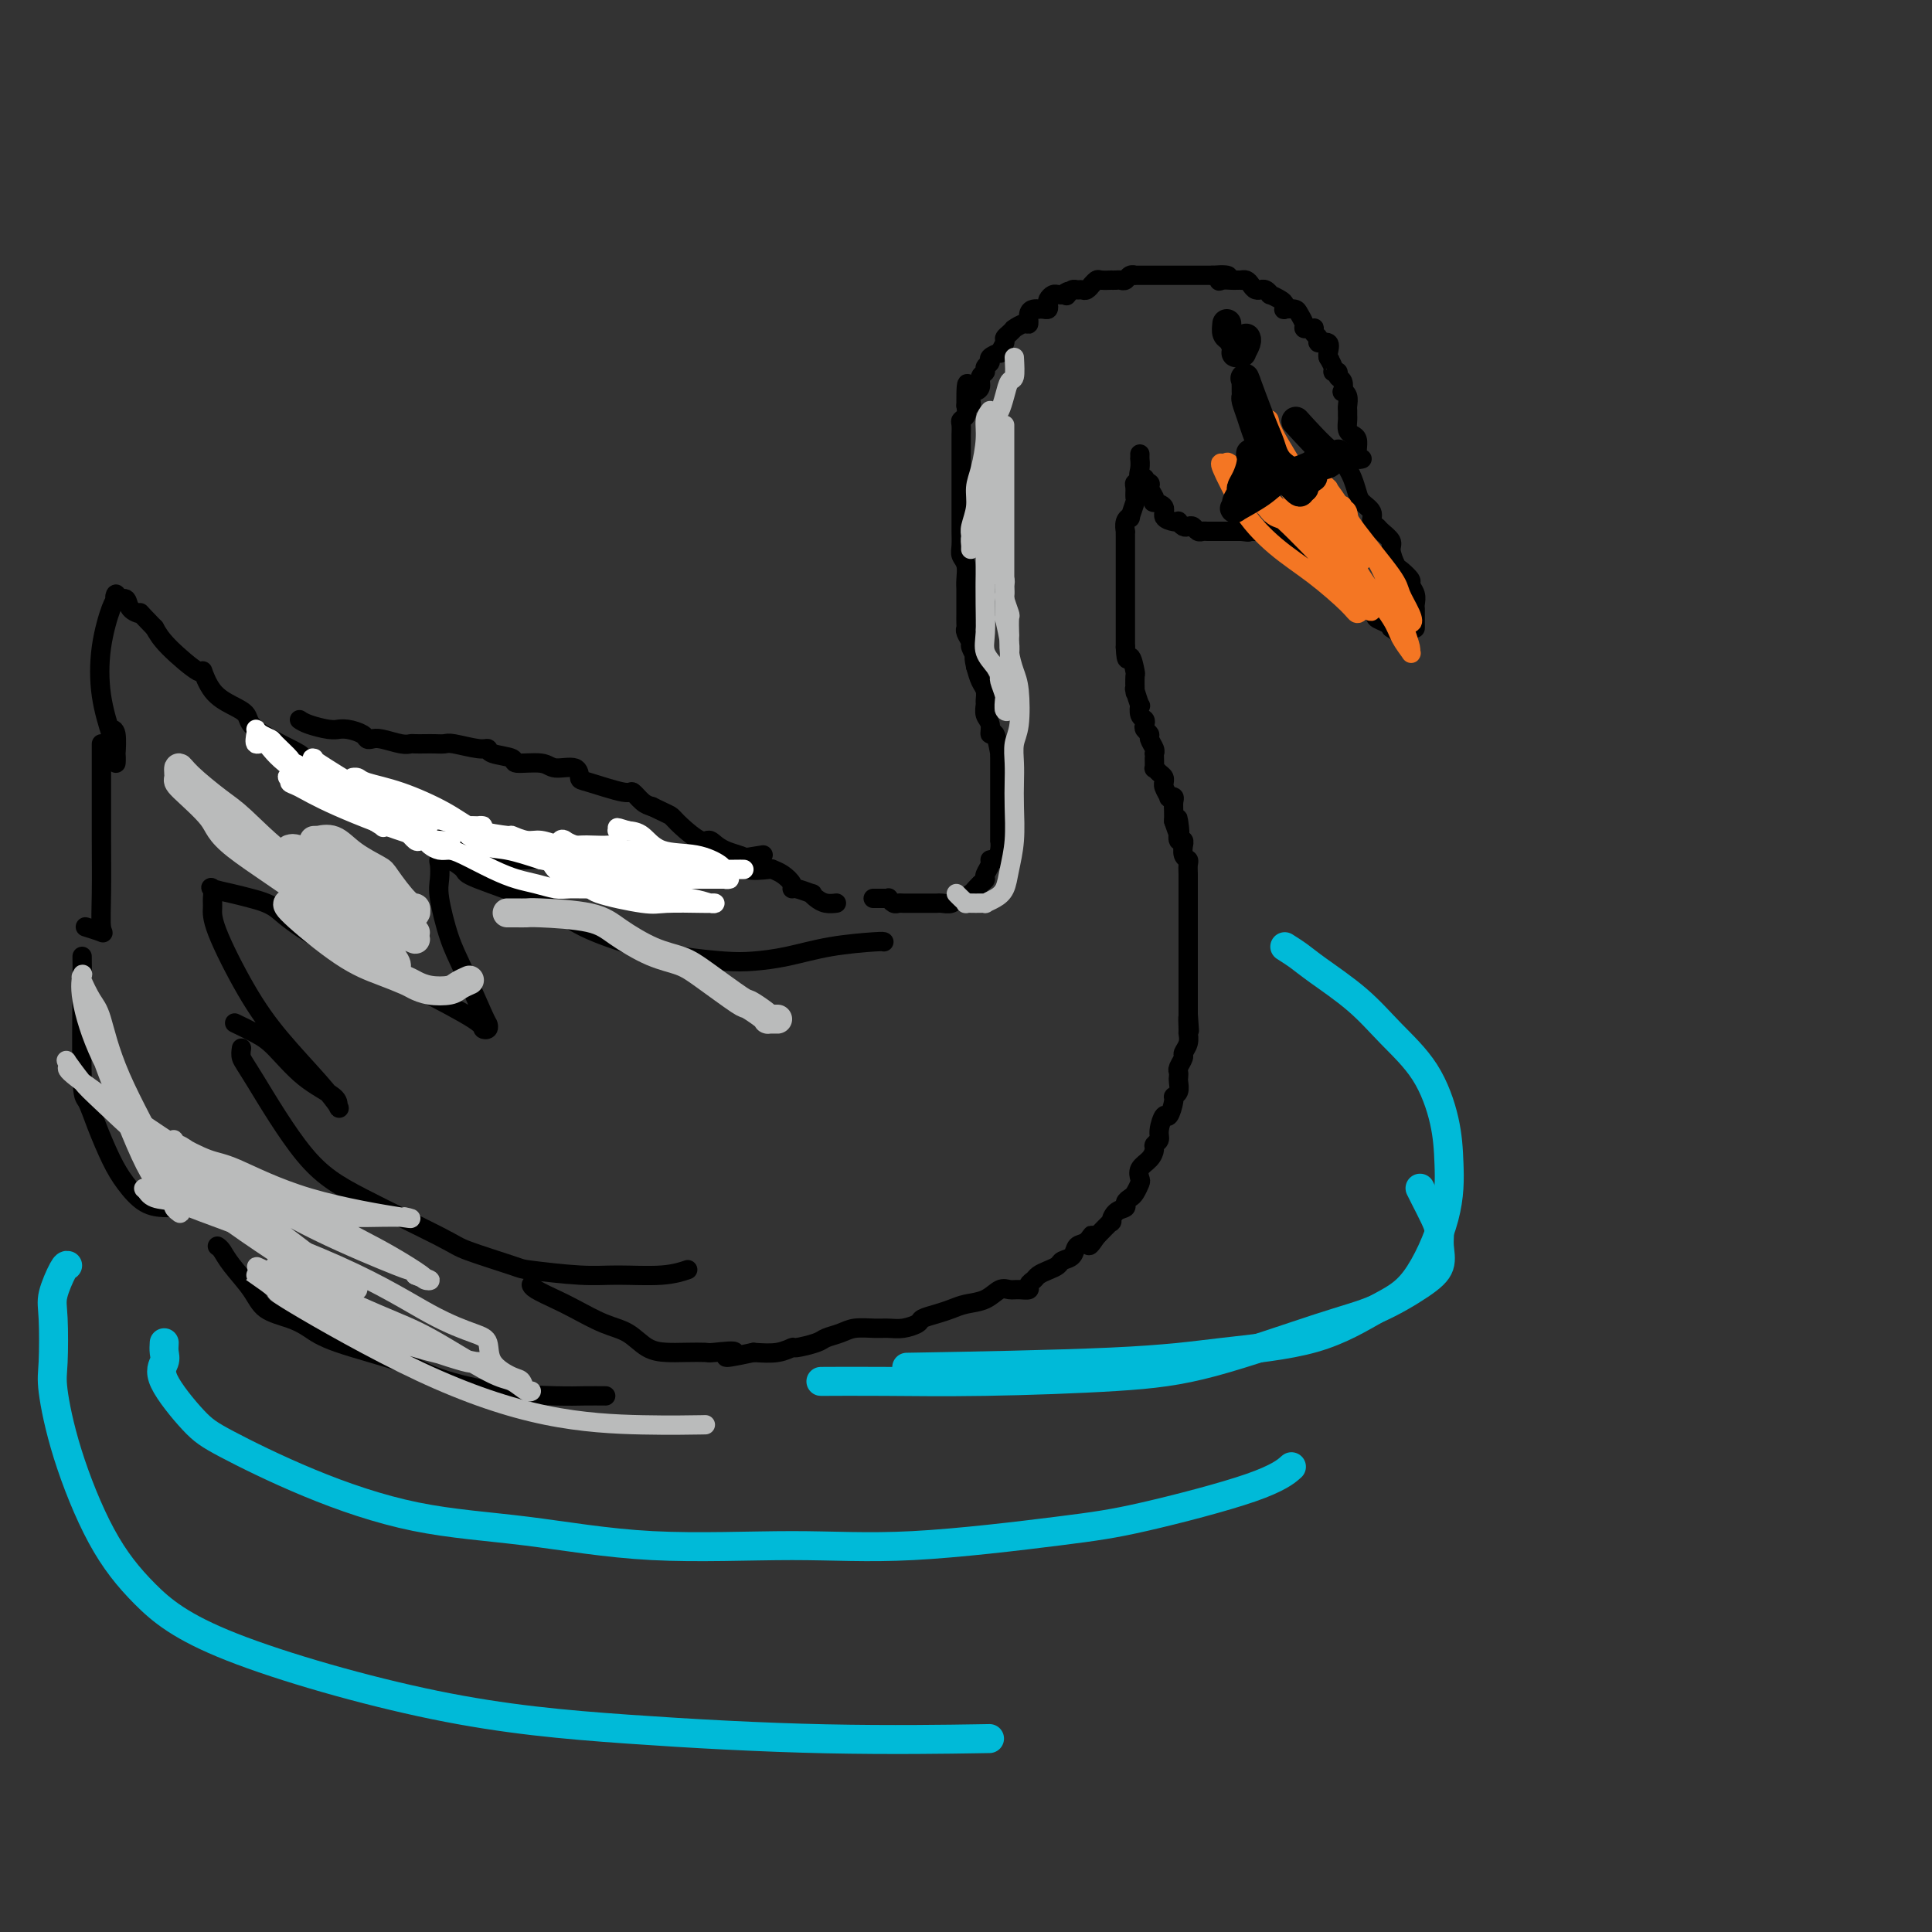 <svg viewBox='0 0 400 400' version='1.1' xmlns='http://www.w3.org/2000/svg' xmlns:xlink='http://www.w3.org/1999/xlink'><rect x="0" y="0" width="400" height="400" fill="#333333" stroke="none"/><g fill='none' stroke='#000000' stroke-width='4' stroke-linecap='round' stroke-linejoin='round'><path d='M181,186c-0.194,0.002 -0.389,0.004 0,0c0.389,-0.004 1.361,-0.015 2,0c0.639,0.015 0.944,0.057 1,0c0.056,-0.057 -0.136,-0.211 0,0c0.136,0.211 0.601,0.789 1,1c0.399,0.211 0.733,0.057 1,0c0.267,-0.057 0.467,-0.015 1,0c0.533,0.015 1.399,0.004 2,0c0.601,-0.004 0.939,-0.001 1,0c0.061,0.001 -0.153,-0.000 0,0c0.153,0.000 0.675,0.001 1,0c0.325,-0.001 0.455,-0.004 1,0c0.545,0.004 1.507,0.016 2,0c0.493,-0.016 0.517,-0.060 1,0c0.483,0.060 1.425,0.223 2,0c0.575,-0.223 0.784,-0.833 1,-1c0.216,-0.167 0.439,0.110 1,0c0.561,-0.110 1.459,-0.607 2,-1c0.541,-0.393 0.726,-0.684 1,-1c0.274,-0.316 0.637,-0.658 1,-1'/><path d='M203,183c1.150,-0.854 1.025,-0.989 1,-1c-0.025,-0.011 0.049,0.104 0,0c-0.049,-0.104 -0.219,-0.425 0,-1c0.219,-0.575 0.829,-1.402 1,-2c0.171,-0.598 -0.098,-0.967 0,-1c0.098,-0.033 0.562,0.272 1,0c0.438,-0.272 0.849,-1.119 1,-2c0.151,-0.881 0.040,-1.795 0,-2c-0.040,-0.205 -0.011,0.298 0,0c0.011,-0.298 0.003,-1.397 0,-2c-0.003,-0.603 -0.001,-0.711 0,-1c0.001,-0.289 0.000,-0.759 0,-1c-0.000,-0.241 -0.000,-0.254 0,-1c0.000,-0.746 0.000,-2.227 0,-3c-0.000,-0.773 -0.000,-0.840 0,-1c0.000,-0.160 0.000,-0.413 0,-1c-0.000,-0.587 -0.000,-1.507 0,-2c0.000,-0.493 0.001,-0.559 0,-1c-0.001,-0.441 -0.003,-1.258 0,-2c0.003,-0.742 0.011,-1.409 0,-2c-0.011,-0.591 -0.040,-1.107 0,-1c0.040,0.107 0.151,0.836 0,0c-0.151,-0.836 -0.562,-3.236 -1,-4c-0.438,-0.764 -0.902,0.109 -1,0c-0.098,-0.109 0.171,-1.198 0,-2c-0.171,-0.802 -0.781,-1.316 -1,-2c-0.219,-0.684 -0.048,-1.537 0,-2c0.048,-0.463 -0.028,-0.537 0,-1c0.028,-0.463 0.162,-1.317 0,-2c-0.162,-0.683 -0.618,-1.195 -1,-2c-0.382,-0.805 -0.691,-1.902 -1,-3'/><path d='M202,138c-0.708,-3.125 0.020,-1.937 0,-2c-0.020,-0.063 -0.790,-1.378 -1,-2c-0.210,-0.622 0.140,-0.552 0,-1c-0.140,-0.448 -0.770,-1.415 -1,-2c-0.230,-0.585 -0.062,-0.790 0,-1c0.062,-0.210 0.017,-0.427 0,-1c-0.017,-0.573 -0.005,-1.503 0,-2c0.005,-0.497 0.002,-0.559 0,-1c-0.002,-0.441 -0.004,-1.259 0,-2c0.004,-0.741 0.015,-1.405 0,-2c-0.015,-0.595 -0.057,-1.121 0,-2c0.057,-0.879 0.211,-2.109 0,-3c-0.211,-0.891 -0.789,-1.442 -1,-2c-0.211,-0.558 -0.057,-1.123 0,-2c0.057,-0.877 0.015,-2.065 0,-3c-0.015,-0.935 -0.004,-1.615 0,-2c0.004,-0.385 0.001,-0.474 0,-1c-0.001,-0.526 -0.000,-1.488 0,-2c0.000,-0.512 0.000,-0.575 0,-1c-0.000,-0.425 -0.000,-1.213 0,-2c0.000,-0.787 0.000,-1.575 0,-2c-0.000,-0.425 0.000,-0.489 0,-1c-0.000,-0.511 -0.000,-1.470 0,-2c0.000,-0.530 0.000,-0.632 0,-1c-0.000,-0.368 -0.001,-1.002 0,-2c0.001,-0.998 0.004,-2.361 0,-3c-0.004,-0.639 -0.015,-0.555 0,-1c0.015,-0.445 0.056,-1.418 0,-2c-0.056,-0.582 -0.207,-0.772 0,-1c0.207,-0.228 0.774,-0.494 1,-1c0.226,-0.506 0.113,-1.253 0,-2'/><path d='M200,84c-0.071,-8.534 0.750,-2.868 1,-1c0.250,1.868 -0.073,-0.063 0,-1c0.073,-0.937 0.540,-0.881 1,-1c0.460,-0.119 0.912,-0.413 1,-1c0.088,-0.587 -0.189,-1.466 0,-2c0.189,-0.534 0.843,-0.722 1,-1c0.157,-0.278 -0.183,-0.647 0,-1c0.183,-0.353 0.890,-0.690 1,-1c0.110,-0.310 -0.378,-0.594 0,-1c0.378,-0.406 1.621,-0.935 2,-1c0.379,-0.065 -0.105,0.333 0,0c0.105,-0.333 0.799,-1.396 1,-2c0.201,-0.604 -0.092,-0.749 0,-1c0.092,-0.251 0.567,-0.607 1,-1c0.433,-0.393 0.824,-0.821 1,-1c0.176,-0.179 0.137,-0.107 0,0c-0.137,0.107 -0.374,0.249 0,0c0.374,-0.249 1.358,-0.890 2,-1c0.642,-0.110 0.942,0.310 1,0c0.058,-0.310 -0.125,-1.351 0,-2c0.125,-0.649 0.559,-0.905 1,-1c0.441,-0.095 0.889,-0.028 1,0c0.111,0.028 -0.115,0.019 0,0c0.115,-0.019 0.570,-0.047 1,0c0.430,0.047 0.836,0.170 1,0c0.164,-0.170 0.085,-0.634 0,-1c-0.085,-0.366 -0.178,-0.634 0,-1c0.178,-0.366 0.625,-0.829 1,-1c0.375,-0.171 0.679,-0.049 1,0c0.321,0.049 0.661,0.024 1,0'/><path d='M220,61c2.096,-1.409 1.335,-0.430 1,0c-0.335,0.430 -0.245,0.313 0,0c0.245,-0.313 0.644,-0.820 1,-1c0.356,-0.180 0.669,-0.033 1,0c0.331,0.033 0.680,-0.047 1,0c0.320,0.047 0.609,0.223 1,0c0.391,-0.223 0.883,-0.844 1,-1c0.117,-0.156 -0.141,0.154 0,0c0.141,-0.154 0.682,-0.773 1,-1c0.318,-0.227 0.414,-0.061 1,0c0.586,0.061 1.663,0.017 2,0c0.337,-0.017 -0.065,-0.008 0,0c0.065,0.008 0.596,0.016 1,0c0.404,-0.016 0.681,-0.057 1,0c0.319,0.057 0.681,0.211 1,0c0.319,-0.211 0.596,-0.789 1,-1c0.404,-0.211 0.935,-0.057 1,0c0.065,0.057 -0.337,0.015 0,0c0.337,-0.015 1.412,-0.004 2,0c0.588,0.004 0.690,0.001 1,0c0.310,-0.001 0.828,-0.000 1,0c0.172,0.000 -0.004,0.000 0,0c0.004,-0.000 0.186,-0.000 1,0c0.814,0.000 2.260,0.000 3,0c0.740,-0.000 0.776,-0.000 1,0c0.224,0.000 0.637,0.000 1,0c0.363,-0.000 0.677,-0.000 1,0c0.323,0.000 0.653,0.000 1,0c0.347,-0.000 0.709,-0.000 1,0c0.291,0.000 0.512,0.000 1,0c0.488,-0.000 1.244,-0.000 2,0'/><path d='M251,57c5.278,-0.392 2.973,0.627 2,1c-0.973,0.373 -0.615,0.100 0,0c0.615,-0.100 1.488,-0.028 2,0c0.512,0.028 0.662,0.010 1,0c0.338,-0.010 0.864,-0.013 1,0c0.136,0.013 -0.117,0.042 0,0c0.117,-0.042 0.605,-0.155 1,0c0.395,0.155 0.697,0.576 1,1c0.303,0.424 0.607,0.850 1,1c0.393,0.150 0.874,0.025 1,0c0.126,-0.025 -0.103,0.049 0,0c0.103,-0.049 0.539,-0.221 1,0c0.461,0.221 0.947,0.833 1,1c0.053,0.167 -0.327,-0.113 0,0c0.327,0.113 1.362,0.618 2,1c0.638,0.382 0.877,0.640 1,1c0.123,0.360 0.128,0.821 0,1c-0.128,0.179 -0.389,0.076 0,0c0.389,-0.076 1.427,-0.126 2,0c0.573,0.126 0.679,0.426 1,1c0.321,0.574 0.857,1.421 1,2c0.143,0.579 -0.106,0.890 0,1c0.106,0.110 0.569,0.018 1,0c0.431,-0.018 0.832,0.038 1,0c0.168,-0.038 0.105,-0.170 0,0c-0.105,0.170 -0.252,0.641 0,1c0.252,0.359 0.905,0.607 1,1c0.095,0.393 -0.366,0.930 0,1c0.366,0.070 1.560,-0.327 2,0c0.440,0.327 0.126,1.379 0,2c-0.126,0.621 -0.063,0.810 0,1'/><path d='M275,74c0.863,1.288 0.020,0.009 0,0c-0.020,-0.009 0.783,1.253 1,2c0.217,0.747 -0.152,0.978 0,1c0.152,0.022 0.824,-0.166 1,0c0.176,0.166 -0.145,0.688 0,1c0.145,0.312 0.757,0.416 1,1c0.243,0.584 0.118,1.648 0,2c-0.118,0.352 -0.228,-0.008 0,0c0.228,0.008 0.793,0.382 1,1c0.207,0.618 0.055,1.479 0,2c-0.055,0.521 -0.012,0.703 0,1c0.012,0.297 -0.007,0.708 0,1c0.007,0.292 0.040,0.463 0,1c-0.040,0.537 -0.154,1.440 0,2c0.154,0.560 0.578,0.776 1,1c0.422,0.224 0.844,0.456 1,1c0.156,0.544 0.045,1.400 0,2c-0.045,0.600 -0.026,0.945 0,1c0.026,0.055 0.059,-0.181 0,0c-0.059,0.181 -0.208,0.780 0,1c0.208,0.220 0.774,0.063 1,0c0.226,-0.063 0.113,-0.031 0,0'/><path d='M236,94c0.005,0.469 0.009,0.938 0,1c-0.009,0.062 -0.032,-0.283 0,0c0.032,0.283 0.117,1.192 0,2c-0.117,0.808 -0.437,1.513 0,2c0.437,0.487 1.632,0.757 2,1c0.368,0.243 -0.089,0.459 0,1c0.089,0.541 0.726,1.405 1,2c0.274,0.595 0.185,0.920 0,1c-0.185,0.080 -0.466,-0.083 0,0c0.466,0.083 1.679,0.414 2,1c0.321,0.586 -0.251,1.429 0,2c0.251,0.571 1.324,0.871 2,1c0.676,0.129 0.955,0.086 1,0c0.045,-0.086 -0.143,-0.215 0,0c0.143,0.215 0.616,0.776 1,1c0.384,0.224 0.679,0.113 1,0c0.321,-0.113 0.667,-0.226 1,0c0.333,0.226 0.651,0.793 1,1c0.349,0.207 0.727,0.056 1,0c0.273,-0.056 0.440,-0.015 1,0c0.560,0.015 1.512,0.004 2,0c0.488,-0.004 0.512,-0.001 1,0c0.488,0.001 1.439,0.000 2,0c0.561,-0.000 0.732,-0.000 1,0c0.268,0.000 0.634,0.000 1,0'/><path d='M257,110c2.361,0.309 1.262,0.083 1,0c-0.262,-0.083 0.311,-0.022 1,0c0.689,0.022 1.494,0.006 2,0c0.506,-0.006 0.714,-0.001 1,0c0.286,0.001 0.650,-0.004 1,0c0.350,0.004 0.686,0.015 1,0c0.314,-0.015 0.606,-0.057 1,0c0.394,0.057 0.889,0.211 1,0c0.111,-0.211 -0.162,-0.788 0,-1c0.162,-0.212 0.761,-0.061 1,0c0.239,0.061 0.120,0.030 0,0'/><path d='M265,111c0.030,0.414 0.060,0.828 0,1c-0.060,0.172 -0.211,0.102 0,0c0.211,-0.102 0.782,-0.234 1,0c0.218,0.234 0.082,0.836 0,1c-0.082,0.164 -0.109,-0.110 0,0c0.109,0.110 0.353,0.603 1,1c0.647,0.397 1.697,0.699 2,1c0.303,0.301 -0.141,0.600 0,1c0.141,0.400 0.868,0.899 1,1c0.132,0.101 -0.332,-0.197 0,0c0.332,0.197 1.461,0.889 2,1c0.539,0.111 0.487,-0.359 1,0c0.513,0.359 1.589,1.545 2,2c0.411,0.455 0.156,0.177 0,0c-0.156,-0.177 -0.214,-0.254 0,0c0.214,0.254 0.702,0.838 1,1c0.298,0.162 0.408,-0.097 1,0c0.592,0.097 1.665,0.552 2,1c0.335,0.448 -0.069,0.890 0,1c0.069,0.110 0.610,-0.110 1,0c0.390,0.110 0.629,0.552 1,1c0.371,0.448 0.874,0.904 1,1c0.126,0.096 -0.123,-0.167 0,0c0.123,0.167 0.620,0.766 1,1c0.380,0.234 0.644,0.104 1,0c0.356,-0.104 0.802,-0.183 1,0c0.198,0.183 0.146,0.626 0,1c-0.146,0.374 -0.385,0.678 0,1c0.385,0.322 1.396,0.664 2,1c0.604,0.336 0.802,0.668 1,1'/><path d='M288,130c4.022,2.956 2.578,0.844 2,0c-0.578,-0.844 -0.289,-0.422 0,0'/><path d='M293,130c-0.000,0.059 -0.000,0.119 0,0c0.000,-0.119 0.001,-0.416 0,-1c-0.001,-0.584 -0.005,-1.456 0,-2c0.005,-0.544 0.017,-0.760 0,-1c-0.017,-0.240 -0.064,-0.502 0,-1c0.064,-0.498 0.239,-1.231 0,-2c-0.239,-0.769 -0.891,-1.575 -1,-2c-0.109,-0.425 0.327,-0.470 0,-1c-0.327,-0.530 -1.415,-1.546 -2,-2c-0.585,-0.454 -0.667,-0.345 -1,-1c-0.333,-0.655 -0.917,-2.073 -1,-3c-0.083,-0.927 0.333,-1.365 0,-2c-0.333,-0.635 -1.417,-1.469 -2,-2c-0.583,-0.531 -0.667,-0.760 -1,-1c-0.333,-0.240 -0.915,-0.490 -1,-1c-0.085,-0.510 0.327,-1.279 0,-2c-0.327,-0.721 -1.394,-1.395 -2,-2c-0.606,-0.605 -0.750,-1.142 -1,-2c-0.250,-0.858 -0.606,-2.039 -1,-3c-0.394,-0.961 -0.827,-1.703 -1,-2c-0.173,-0.297 -0.087,-0.148 0,0'/><path d='M237,99c-0.414,-0.112 -0.829,-0.224 -1,0c-0.171,0.224 -0.099,0.785 0,1c0.099,0.215 0.224,0.083 0,0c-0.224,-0.083 -0.796,-0.116 -1,0c-0.204,0.116 -0.040,0.381 0,1c0.040,0.619 -0.046,1.593 0,2c0.046,0.407 0.222,0.246 0,1c-0.222,0.754 -0.844,2.422 -1,3c-0.156,0.578 0.154,0.065 0,0c-0.154,-0.065 -0.773,0.316 -1,1c-0.227,0.684 -0.061,1.670 0,2c0.061,0.330 0.016,0.003 0,0c-0.016,-0.003 -0.004,0.319 0,1c0.004,0.681 0.001,1.722 0,2c-0.001,0.278 -0.000,-0.206 0,0c0.000,0.206 0.000,1.101 0,2c-0.000,0.899 -0.000,1.803 0,2c0.000,0.197 0.000,-0.314 0,0c-0.000,0.314 -0.000,1.453 0,2c0.000,0.547 0.000,0.503 0,1c-0.000,0.497 -0.000,1.535 0,2c0.000,0.465 0.000,0.355 0,1c-0.000,0.645 -0.000,2.043 0,3c0.000,0.957 0.000,1.473 0,2c-0.000,0.527 -0.000,1.065 0,2c0.000,0.935 0.000,2.267 0,3c-0.000,0.733 -0.000,0.866 0,1'/><path d='M233,134c0.166,3.987 0.581,1.955 1,2c0.419,0.045 0.843,2.167 1,3c0.157,0.833 0.046,0.379 0,1c-0.046,0.621 -0.026,2.319 0,3c0.026,0.681 0.059,0.347 0,0c-0.059,-0.347 -0.208,-0.707 0,0c0.208,0.707 0.774,2.480 1,3c0.226,0.520 0.112,-0.211 0,0c-0.112,0.211 -0.222,1.366 0,2c0.222,0.634 0.776,0.746 1,1c0.224,0.254 0.116,0.649 0,1c-0.116,0.351 -0.241,0.658 0,1c0.241,0.342 0.849,0.718 1,1c0.151,0.282 -0.156,0.470 0,1c0.156,0.530 0.774,1.404 1,2c0.226,0.596 0.060,0.915 0,1c-0.060,0.085 -0.013,-0.065 0,0c0.013,0.065 -0.007,0.346 0,1c0.007,0.654 0.040,1.682 0,2c-0.040,0.318 -0.154,-0.073 0,0c0.154,0.073 0.576,0.610 1,1c0.424,0.390 0.850,0.634 1,1c0.150,0.366 0.025,0.855 0,1c-0.025,0.145 0.050,-0.053 0,0c-0.050,0.053 -0.224,0.356 0,1c0.224,0.644 0.844,1.629 1,2c0.156,0.371 -0.154,0.130 0,0c0.154,-0.130 0.773,-0.148 1,0c0.227,0.148 0.061,0.463 0,1c-0.061,0.537 -0.017,1.296 0,2c0.017,0.704 0.009,1.352 0,2'/><path d='M243,170c1.773,5.527 1.206,1.345 1,0c-0.206,-1.345 -0.051,0.146 0,1c0.051,0.854 -0.000,1.070 0,1c0.000,-0.070 0.053,-0.427 0,0c-0.053,0.427 -0.211,1.638 0,2c0.211,0.362 0.792,-0.124 1,0c0.208,0.124 0.042,0.858 0,1c-0.042,0.142 0.041,-0.310 0,0c-0.041,0.310 -0.207,1.381 0,2c0.207,0.619 0.788,0.785 1,1c0.212,0.215 0.057,0.477 0,1c-0.057,0.523 -0.015,1.305 0,2c0.015,0.695 0.004,1.302 0,2c-0.004,0.698 -0.001,1.486 0,2c0.001,0.514 0.000,0.755 0,1c-0.000,0.245 -0.000,0.495 0,1c0.000,0.505 0.000,1.265 0,2c-0.000,0.735 -0.000,1.443 0,2c0.000,0.557 0.000,0.961 0,1c-0.000,0.039 -0.000,-0.289 0,0c0.000,0.289 0.000,1.194 0,2c-0.000,0.806 -0.000,1.514 0,2c0.000,0.486 0.000,0.750 0,1c-0.000,0.250 -0.000,0.485 0,1c0.000,0.515 0.000,1.311 0,2c-0.000,0.689 -0.000,1.270 0,2c0.000,0.730 0.000,1.610 0,2c-0.000,0.390 -0.000,0.290 0,1c0.000,0.710 0.000,2.230 0,3c-0.000,0.770 -0.000,0.792 0,1c0.000,0.208 0.000,0.604 0,1'/><path d='M246,210c0.463,6.303 0.120,2.060 0,1c-0.120,-1.060 -0.017,1.063 0,2c0.017,0.937 -0.052,0.689 0,1c0.052,0.311 0.224,1.183 0,2c-0.224,0.817 -0.845,1.581 -1,2c-0.155,0.419 0.154,0.492 0,1c-0.154,0.508 -0.772,1.449 -1,2c-0.228,0.551 -0.065,0.712 0,1c0.065,0.288 0.032,0.705 0,1c-0.032,0.295 -0.064,0.469 0,1c0.064,0.531 0.225,1.418 0,2c-0.225,0.582 -0.835,0.859 -1,1c-0.165,0.141 0.114,0.146 0,1c-0.114,0.854 -0.623,2.558 -1,3c-0.377,0.442 -0.622,-0.377 -1,0c-0.378,0.377 -0.888,1.949 -1,3c-0.112,1.051 0.173,1.580 0,2c-0.173,0.420 -0.803,0.733 -1,1c-0.197,0.267 0.039,0.490 0,1c-0.039,0.510 -0.353,1.306 -1,2c-0.647,0.694 -1.626,1.285 -2,2c-0.374,0.715 -0.143,1.553 0,2c0.143,0.447 0.198,0.501 0,1c-0.198,0.499 -0.648,1.442 -1,2c-0.352,0.558 -0.606,0.732 -1,1c-0.394,0.268 -0.926,0.630 -1,1c-0.074,0.370 0.312,0.748 0,1c-0.312,0.252 -1.321,0.377 -2,1c-0.679,0.623 -1.029,1.745 -1,2c0.029,0.255 0.437,-0.356 0,0c-0.437,0.356 -1.718,1.678 -3,3'/><path d='M227,256c-2.517,3.815 -1.308,0.854 -1,0c0.308,-0.854 -0.284,0.401 -1,1c-0.716,0.599 -1.557,0.542 -2,1c-0.443,0.458 -0.490,1.432 -1,2c-0.510,0.568 -1.484,0.730 -2,1c-0.516,0.270 -0.573,0.650 -1,1c-0.427,0.350 -1.223,0.672 -2,1c-0.777,0.328 -1.535,0.662 -2,1c-0.465,0.338 -0.639,0.679 -1,1c-0.361,0.321 -0.911,0.620 -1,1c-0.089,0.380 0.284,0.841 0,1c-0.284,0.159 -1.223,0.018 -2,0c-0.777,-0.018 -1.390,0.089 -2,0c-0.610,-0.089 -1.215,-0.375 -2,0c-0.785,0.375 -1.748,1.410 -3,2c-1.252,0.590 -2.792,0.735 -4,1c-1.208,0.265 -2.084,0.649 -3,1c-0.916,0.351 -1.873,0.668 -3,1c-1.127,0.332 -2.425,0.678 -3,1c-0.575,0.322 -0.426,0.622 -1,1c-0.574,0.378 -1.871,0.836 -3,1c-1.129,0.164 -2.088,0.033 -3,0c-0.912,-0.033 -1.775,0.032 -3,0c-1.225,-0.032 -2.812,-0.162 -4,0c-1.188,0.162 -1.977,0.617 -3,1c-1.023,0.383 -2.282,0.695 -3,1c-0.718,0.305 -0.897,0.604 -2,1c-1.103,0.396 -3.131,0.890 -4,1c-0.869,0.110 -0.580,-0.163 -1,0c-0.420,0.163 -1.549,0.761 -3,1c-1.451,0.239 -3.226,0.120 -5,0'/><path d='M156,280c-9.191,2.011 -4.667,0.539 -4,0c0.667,-0.539 -2.523,-0.146 -4,0c-1.477,0.146 -1.241,0.043 -2,0c-0.759,-0.043 -2.515,-0.027 -4,0c-1.485,0.027 -2.701,0.064 -4,0c-1.299,-0.064 -2.681,-0.229 -4,-1c-1.319,-0.771 -2.574,-2.146 -4,-3c-1.426,-0.854 -3.023,-1.185 -5,-2c-1.977,-0.815 -4.334,-2.113 -6,-3c-1.666,-0.887 -2.643,-1.361 -4,-2c-1.357,-0.639 -3.096,-1.441 -4,-2c-0.904,-0.559 -0.973,-0.874 -1,-1c-0.027,-0.126 -0.014,-0.063 0,0'/><path d='M183,195c-0.051,-0.060 -0.102,-0.121 -2,0c-1.898,0.121 -5.642,0.422 -9,1c-3.358,0.578 -6.328,1.432 -9,2c-2.672,0.568 -5.045,0.848 -7,1c-1.955,0.152 -3.490,0.174 -6,0c-2.510,-0.174 -5.994,-0.544 -9,-1c-3.006,-0.456 -5.535,-1.000 -9,-2c-3.465,-1.000 -7.866,-2.458 -11,-4c-3.134,-1.542 -5.001,-3.170 -9,-5c-3.999,-1.830 -10.129,-3.862 -13,-5c-2.871,-1.138 -2.482,-1.382 -3,-2c-0.518,-0.618 -1.944,-1.611 -3,-2c-1.056,-0.389 -1.741,-0.174 -2,0c-0.259,0.174 -0.090,0.305 0,1c0.090,0.695 0.101,1.952 0,3c-0.101,1.048 -0.315,1.888 0,4c0.315,2.112 1.157,5.498 2,8c0.843,2.502 1.686,4.121 3,7c1.314,2.879 3.100,7.018 4,9c0.900,1.982 0.915,1.809 1,2c0.085,0.191 0.239,0.748 0,1c-0.239,0.252 -0.871,0.200 -1,0c-0.129,-0.200 0.244,-0.549 -2,-2c-2.244,-1.451 -7.104,-4.006 -11,-6c-3.896,-1.994 -6.827,-3.427 -10,-5c-3.173,-1.573 -6.586,-3.287 -10,-5'/><path d='M67,195c-7.269,-4.261 -8.441,-5.914 -10,-7c-1.559,-1.086 -3.504,-1.605 -5,-2c-1.496,-0.395 -2.544,-0.665 -4,-1c-1.456,-0.335 -3.319,-0.736 -4,-1c-0.681,-0.264 -0.179,-0.391 0,0c0.179,0.391 0.035,1.300 0,2c-0.035,0.700 0.037,1.190 0,2c-0.037,0.810 -0.184,1.941 1,5c1.184,3.059 3.701,8.047 6,12c2.299,3.953 4.382,6.872 7,10c2.618,3.128 5.770,6.464 8,9c2.230,2.536 3.538,4.271 4,5c0.462,0.729 0.078,0.453 0,0c-0.078,-0.453 0.150,-1.081 -1,-2c-1.150,-0.919 -3.678,-2.127 -6,-4c-2.322,-1.873 -4.437,-4.409 -6,-6c-1.563,-1.591 -2.575,-2.236 -4,-3c-1.425,-0.764 -3.264,-1.647 -4,-2c-0.736,-0.353 -0.368,-0.177 0,0'/><path d='M50,217c-0.101,0.677 -0.202,1.354 0,2c0.202,0.646 0.708,1.260 3,5c2.292,3.740 6.369,10.606 10,15c3.631,4.394 6.814,6.315 12,9c5.186,2.685 12.374,6.135 16,8c3.626,1.865 3.690,2.146 6,3c2.310,0.854 6.865,2.282 9,3c2.135,0.718 1.851,0.724 4,1c2.149,0.276 6.730,0.820 10,1c3.270,0.180 5.227,-0.003 8,0c2.773,0.003 6.362,0.193 9,0c2.638,-0.193 4.325,-0.769 5,-1c0.675,-0.231 0.337,-0.115 0,0'/><path d='M158,177c-2.664,0.424 -5.328,0.849 -6,1c-0.672,0.151 0.648,0.030 -1,0c-1.648,-0.030 -6.265,0.031 -9,0c-2.735,-0.031 -3.588,-0.152 -5,0c-1.412,0.152 -3.383,0.579 -5,1c-1.617,0.421 -2.880,0.837 -4,1c-1.120,0.163 -2.098,0.072 -3,0c-0.902,-0.072 -1.727,-0.126 -3,0c-1.273,0.126 -2.993,0.433 -4,0c-1.007,-0.433 -1.301,-1.607 -3,-2c-1.699,-0.393 -4.802,-0.005 -7,0c-2.198,0.005 -3.490,-0.372 -5,-1c-1.510,-0.628 -3.240,-1.505 -5,-2c-1.760,-0.495 -3.552,-0.607 -5,-1c-1.448,-0.393 -2.553,-1.068 -4,-2c-1.447,-0.932 -3.237,-2.121 -5,-3c-1.763,-0.879 -3.498,-1.447 -5,-2c-1.502,-0.553 -2.771,-1.091 -4,-2c-1.229,-0.909 -2.417,-2.189 -4,-3c-1.583,-0.811 -3.560,-1.151 -5,-2c-1.440,-0.849 -2.341,-2.205 -3,-3c-0.659,-0.795 -1.075,-1.029 -3,-2c-1.925,-0.971 -5.357,-2.679 -7,-4c-1.643,-1.321 -1.496,-2.255 -2,-3c-0.504,-0.745 -1.658,-1.301 -3,-2c-1.342,-0.699 -2.874,-1.541 -4,-3c-1.126,-1.459 -1.848,-3.535 -2,-4c-0.152,-0.465 0.267,0.683 -1,0c-1.267,-0.683 -4.219,-3.195 -6,-5c-1.781,-1.805 -2.390,-2.902 -3,-4'/><path d='M32,130c-3.814,-3.901 -2.850,-3.155 -3,-3c-0.150,0.155 -1.413,-0.281 -2,-1c-0.587,-0.719 -0.499,-1.722 -1,-2c-0.501,-0.278 -1.591,0.168 -2,0c-0.409,-0.168 -0.136,-0.950 0,-1c0.136,-0.050 0.134,0.633 0,1c-0.134,0.367 -0.400,0.419 -1,2c-0.600,1.581 -1.534,4.693 -2,8c-0.466,3.307 -0.465,6.811 0,10c0.465,3.189 1.392,6.063 2,8c0.608,1.937 0.896,2.936 1,4c0.104,1.064 0.024,2.194 0,2c-0.024,-0.194 0.007,-1.712 0,-2c-0.007,-0.288 -0.054,0.655 0,0c0.054,-0.655 0.207,-2.907 0,-4c-0.207,-1.093 -0.773,-1.027 -1,-1c-0.227,0.027 -0.113,0.013 0,0'/><path d='M21,154c0.002,3.910 0.003,7.819 0,11c-0.003,3.181 -0.012,5.633 0,9c0.012,3.367 0.045,7.648 0,11c-0.045,3.352 -0.170,5.774 0,7c0.170,1.226 0.633,1.257 0,1c-0.633,-0.257 -2.363,-0.800 -3,-1c-0.637,-0.200 -0.182,-0.057 0,0c0.182,0.057 0.091,0.029 0,0'/><path d='M17,198c0.019,1.044 0.039,2.088 0,7c-0.039,4.912 -0.135,13.692 0,18c0.135,4.308 0.503,4.146 1,5c0.497,0.854 1.124,2.726 2,5c0.876,2.274 2.003,4.949 3,7c0.997,2.051 1.864,3.478 3,5c1.136,1.522 2.539,3.140 4,4c1.461,0.860 2.979,0.962 4,1c1.021,0.038 1.544,0.010 2,0c0.456,-0.010 0.845,-0.003 1,0c0.155,0.003 0.078,0.001 0,0'/><path d='M45,258c0.302,0.206 0.604,0.411 1,1c0.396,0.589 0.885,1.561 2,3c1.115,1.439 2.856,3.346 4,5c1.144,1.654 1.692,3.055 3,4c1.308,0.945 3.376,1.435 5,2c1.624,0.565 2.805,1.205 4,2c1.195,0.795 2.406,1.744 6,3c3.594,1.256 9.573,2.820 13,4c3.427,1.180 4.302,1.976 7,3c2.698,1.024 7.217,2.274 12,3c4.783,0.726 9.828,0.926 13,1c3.172,0.074 4.469,0.020 6,0c1.531,-0.020 3.294,-0.006 4,0c0.706,0.006 0.353,0.003 0,0'/></g>
<g fill='none' stroke='#F47623' stroke-width='4' stroke-linecap='round' stroke-linejoin='round'><path d='M284,123c-0.407,-0.069 -0.814,-0.137 -1,0c-0.186,0.137 -0.150,0.480 -1,0c-0.850,-0.480 -2.585,-1.784 -4,-4c-1.415,-2.216 -2.510,-5.344 -4,-9c-1.490,-3.656 -3.374,-7.839 -5,-11c-1.626,-3.161 -2.992,-5.300 -4,-7c-1.008,-1.700 -1.656,-2.959 -2,-4c-0.344,-1.041 -0.383,-1.862 0,0c0.383,1.862 1.189,6.406 3,11c1.811,4.594 4.625,9.236 7,13c2.375,3.764 4.309,6.648 6,9c1.691,2.352 3.139,4.170 4,5c0.861,0.830 1.137,0.672 1,0c-0.137,-0.672 -0.685,-1.859 -1,-2c-0.315,-0.141 -0.395,0.765 -1,0c-0.605,-0.765 -1.735,-3.200 -3,-5c-1.265,-1.800 -2.664,-2.965 -7,-7c-4.336,-4.035 -11.610,-10.940 -15,-14c-3.390,-3.060 -2.897,-2.276 -3,-2c-0.103,0.276 -0.801,0.043 -1,0c-0.199,-0.043 0.100,0.104 0,0c-0.100,-0.104 -0.600,-0.458 0,1c0.600,1.458 2.300,4.729 4,8'/><path d='M257,105c1.670,2.928 4.346,5.750 7,8c2.654,2.250 5.286,3.930 8,6c2.714,2.070 5.511,4.530 7,6c1.489,1.470 1.669,1.950 2,2c0.331,0.050 0.814,-0.330 0,-2c-0.814,-1.670 -2.923,-4.632 -4,-6c-1.077,-1.368 -1.121,-1.144 -3,-3c-1.879,-1.856 -5.594,-5.792 -8,-8c-2.406,-2.208 -3.504,-2.689 -4,-3c-0.496,-0.311 -0.391,-0.453 0,0c0.391,0.453 1.068,1.499 2,2c0.932,0.501 2.118,0.456 5,3c2.882,2.544 7.459,7.678 11,11c3.541,3.322 6.048,4.834 8,6c1.952,1.166 3.351,1.986 4,2c0.649,0.014 0.547,-0.778 0,-2c-0.547,-1.222 -1.541,-2.875 -2,-4c-0.459,-1.125 -0.383,-1.721 -2,-4c-1.617,-2.279 -4.928,-6.240 -7,-9c-2.072,-2.760 -2.904,-4.320 -4,-6c-1.096,-1.680 -2.456,-3.480 -3,-4c-0.544,-0.520 -0.272,0.240 0,1'/><path d='M274,101c-2.107,-2.286 1.625,5.997 4,11c2.375,5.003 3.393,6.724 5,9c1.607,2.276 3.805,5.107 5,7c1.195,1.893 1.388,2.849 2,4c0.612,1.151 1.642,2.498 2,3c0.358,0.502 0.043,0.161 0,0c-0.043,-0.161 0.186,-0.141 0,-1c-0.186,-0.859 -0.786,-2.597 -2,-6c-1.214,-3.403 -3.043,-8.470 -5,-12c-1.957,-3.530 -4.041,-5.523 -5,-7c-0.959,-1.477 -0.792,-2.439 -1,-3c-0.208,-0.561 -0.791,-0.722 -1,-1c-0.209,-0.278 -0.046,-0.672 0,0c0.046,0.672 -0.027,2.411 0,4c0.027,1.589 0.152,3.029 1,4c0.848,0.971 2.418,1.474 3,2c0.582,0.526 0.175,1.075 0,1c-0.175,-0.075 -0.117,-0.772 0,-1c0.117,-0.228 0.294,0.015 0,-1c-0.294,-1.015 -1.059,-3.289 -2,-5c-0.941,-1.711 -2.056,-2.861 -3,-4c-0.944,-1.139 -1.716,-2.268 -2,-3c-0.284,-0.732 -0.081,-1.066 0,-1c0.081,0.066 0.041,0.533 0,1'/><path d='M275,102c-2.630,-4.738 -0.705,-0.085 0,2c0.705,2.085 0.190,1.600 0,3c-0.190,1.400 -0.054,4.686 0,6c0.054,1.314 0.027,0.657 0,0'/></g>
<g fill='none' stroke='#000000' stroke-width='6' stroke-linecap='round' stroke-linejoin='round'><path d='M261,95c-0.024,-0.269 -0.049,-0.538 0,-1c0.049,-0.462 0.171,-1.118 0,-2c-0.171,-0.882 -0.634,-1.991 -1,-3c-0.366,-1.009 -0.634,-1.919 -1,-3c-0.366,-1.081 -0.830,-2.332 -1,-3c-0.170,-0.668 -0.045,-0.751 0,-1c0.045,-0.249 0.009,-0.662 0,-1c-0.009,-0.338 0.007,-0.600 0,-1c-0.007,-0.400 -0.037,-0.936 0,-1c0.037,-0.064 0.143,0.346 0,0c-0.143,-0.346 -0.534,-1.446 0,0c0.534,1.446 1.995,5.439 3,8c1.005,2.561 1.556,3.691 2,5c0.444,1.309 0.782,2.795 2,4c1.218,1.205 3.316,2.127 4,3c0.684,0.873 -0.047,1.697 0,2c0.047,0.303 0.870,0.087 1,0c0.130,-0.087 -0.435,-0.043 -1,0'/><path d='M269,101c1.027,2.658 -1.907,-1.198 -4,-3c-2.093,-1.802 -3.345,-1.550 -4,-2c-0.655,-0.450 -0.714,-1.604 -1,-2c-0.286,-0.396 -0.799,-0.036 -1,0c-0.201,0.036 -0.091,-0.251 0,0c0.091,0.251 0.164,1.041 0,2c-0.164,0.959 -0.565,2.088 -1,3c-0.435,0.912 -0.906,1.606 -1,2c-0.094,0.394 0.187,0.489 0,1c-0.187,0.511 -0.842,1.437 -1,2c-0.158,0.563 0.181,0.761 0,1c-0.181,0.239 -0.882,0.519 0,0c0.882,-0.519 3.347,-1.838 5,-3c1.653,-1.162 2.495,-2.168 4,-3c1.505,-0.832 3.672,-1.489 5,-2c1.328,-0.511 1.817,-0.877 2,-1c0.183,-0.123 0.059,-0.002 0,0c-0.059,0.002 -0.054,-0.115 0,0c0.054,0.115 0.158,0.461 0,1c-0.158,0.539 -0.579,1.269 -1,2'/><path d='M271,99c2.079,-0.759 -0.225,0.345 -1,1c-0.775,0.655 -0.021,0.862 0,1c0.021,0.138 -0.691,0.206 -1,0c-0.309,-0.206 -0.214,-0.686 0,-1c0.214,-0.314 0.547,-0.462 1,-1c0.453,-0.538 1.026,-1.465 2,-2c0.974,-0.535 2.349,-0.678 3,-1c0.651,-0.322 0.577,-0.824 1,-1c0.423,-0.176 1.341,-0.027 2,0c0.659,0.027 1.058,-0.067 1,0c-0.058,0.067 -0.574,0.297 -1,0c-0.426,-0.297 -0.764,-1.121 -1,-1c-0.236,0.121 -0.371,1.186 -2,0c-1.629,-1.186 -4.751,-4.625 -6,-6c-1.249,-1.375 -0.624,-0.688 0,0'/><path d='M254,67c-0.083,0.785 -0.167,1.569 0,2c0.167,0.431 0.584,0.508 1,1c0.416,0.492 0.830,1.399 1,2c0.170,0.601 0.097,0.895 0,1c-0.097,0.105 -0.218,0.022 0,0c0.218,-0.022 0.776,0.019 1,0c0.224,-0.019 0.112,-0.096 0,0c-0.112,0.096 -0.226,0.366 0,0c0.226,-0.366 0.793,-1.366 1,-2c0.207,-0.634 0.056,-0.901 0,-1c-0.056,-0.099 -0.016,-0.028 0,0c0.016,0.028 0.008,0.014 0,0'/></g>
<g fill='none' stroke='#00BAD8' stroke-width='6' stroke-linecap='round' stroke-linejoin='round'><path d='M34,278c-0.041,0.682 -0.082,1.365 0,2c0.082,0.635 0.285,1.223 0,2c-0.285,0.777 -1.060,1.741 0,4c1.060,2.259 3.954,5.811 6,8c2.046,2.189 3.244,3.015 7,5c3.756,1.985 10.070,5.130 17,8c6.930,2.870 14.476,5.465 22,7c7.524,1.535 15.026,2.009 23,3c7.974,0.991 16.421,2.498 26,3c9.579,0.502 20.291,0.001 29,0c8.709,-0.001 15.417,0.500 25,0c9.583,-0.500 22.043,-2.001 30,-3c7.957,-0.999 11.411,-1.494 18,-3c6.589,-1.506 16.312,-4.021 22,-6c5.688,-1.979 7.339,-3.423 8,-4c0.661,-0.577 0.330,-0.289 0,0'/><path d='M294,246c0.228,0.466 0.455,0.932 1,2c0.545,1.068 1.406,2.738 2,4c0.594,1.262 0.921,2.116 1,3c0.079,0.884 -0.089,1.797 0,3c0.089,1.203 0.436,2.696 0,4c-0.436,1.304 -1.653,2.419 -4,4c-2.347,1.581 -5.822,3.629 -9,5c-3.178,1.371 -6.059,2.066 -12,4c-5.941,1.934 -14.942,5.107 -22,7c-7.058,1.893 -12.173,2.507 -20,3c-7.827,0.493 -18.366,0.864 -27,1c-8.634,0.136 -15.363,0.037 -21,0c-5.637,-0.037 -10.182,-0.010 -12,0c-1.818,0.010 -0.909,0.005 0,0'/><path d='M266,196c1.014,0.643 2.028,1.287 3,2c0.972,0.713 1.903,1.496 4,3c2.097,1.504 5.360,3.728 8,6c2.640,2.272 4.655,4.592 7,7c2.345,2.408 5.018,4.903 7,8c1.982,3.097 3.274,6.797 4,10c0.726,3.203 0.887,5.908 1,9c0.113,3.092 0.179,6.572 -1,11c-1.179,4.428 -3.604,9.806 -6,13c-2.396,3.194 -4.764,4.204 -8,6c-3.236,1.796 -7.339,4.376 -13,6c-5.661,1.624 -12.878,2.291 -19,3c-6.122,0.709 -11.148,1.460 -23,2c-11.852,0.540 -30.529,0.869 -38,1c-7.471,0.131 -3.735,0.066 0,0'/><path d='M14,262c-0.197,-0.057 -0.394,-0.115 -1,1c-0.606,1.115 -1.620,3.401 -2,5c-0.380,1.599 -0.124,2.510 0,5c0.124,2.490 0.117,6.560 0,9c-0.117,2.440 -0.345,3.251 0,6c0.345,2.749 1.262,7.435 3,13c1.738,5.565 4.297,12.008 7,17c2.703,4.992 5.550,8.532 9,12c3.450,3.468 7.503,6.863 18,11c10.497,4.137 27.437,9.017 42,12c14.563,2.983 26.749,4.067 40,5c13.251,0.933 27.568,1.713 41,2c13.432,0.287 25.981,0.082 31,0c5.019,-0.082 2.510,-0.041 0,0'/></g>
<g fill='none' stroke='#BABBBB' stroke-width='6' stroke-linecap='round' stroke-linejoin='round'><path d='M65,174c0.491,-0.018 0.983,-0.037 1,0c0.017,0.037 -0.440,0.128 0,0c0.440,-0.128 1.777,-0.475 3,0c1.223,0.475 2.331,1.772 4,3c1.669,1.228 3.897,2.385 5,3c1.103,0.615 1.080,0.687 2,2c0.920,1.313 2.783,3.868 4,5c1.217,1.132 1.787,0.842 2,1c0.213,0.158 0.069,0.763 0,1c-0.069,0.237 -0.062,0.105 0,0c0.062,-0.105 0.178,-0.183 0,0c-0.178,0.183 -0.650,0.627 -2,0c-1.350,-0.627 -3.577,-2.325 -6,-4c-2.423,-1.675 -5.042,-3.326 -8,-5c-2.958,-1.674 -6.256,-3.369 -8,-4c-1.744,-0.631 -1.935,-0.196 -2,0c-0.065,0.196 -0.004,0.154 0,0c0.004,-0.154 -0.048,-0.419 0,0c0.048,0.419 0.197,1.521 0,2c-0.197,0.479 -0.741,0.335 1,2c1.741,1.665 5.768,5.140 9,7c3.232,1.860 5.671,2.107 8,3c2.329,0.893 4.550,2.433 6,3c1.450,0.567 2.129,0.162 2,0c-0.129,-0.162 -1.064,-0.081 -2,0'/><path d='M84,193c3.852,2.520 1.482,1.321 -1,0c-2.482,-1.321 -5.077,-2.763 -7,-4c-1.923,-1.237 -3.173,-2.267 -6,-4c-2.827,-1.733 -7.231,-4.169 -11,-7c-3.769,-2.831 -6.904,-6.058 -9,-8c-2.096,-1.942 -3.152,-2.599 -5,-4c-1.848,-1.401 -4.488,-3.547 -6,-5c-1.512,-1.453 -1.897,-2.212 -2,-2c-0.103,0.212 0.076,1.396 0,2c-0.076,0.604 -0.406,0.628 1,2c1.406,1.372 4.549,4.092 6,6c1.451,1.908 1.210,3.004 5,6c3.790,2.996 11.611,7.891 17,12c5.389,4.109 8.346,7.433 10,9c1.654,1.567 2.006,1.379 3,2c0.994,0.621 2.630,2.051 3,2c0.370,-0.051 -0.525,-1.583 -1,-2c-0.475,-0.417 -0.531,0.280 -1,0c-0.469,-0.280 -1.353,-1.539 -4,-4c-2.647,-2.461 -7.059,-6.124 -10,-8c-2.941,-1.876 -4.412,-1.965 -5,-2c-0.588,-0.035 -0.294,-0.018 0,0'/><path d='M60,187c-0.505,0.046 -1.009,0.092 1,2c2.009,1.908 6.532,5.678 10,8c3.468,2.322 5.881,3.197 8,4c2.119,0.803 3.943,1.533 5,2c1.057,0.467 1.348,0.671 2,1c0.652,0.329 1.664,0.781 3,1c1.336,0.219 2.997,0.203 4,0c1.003,-0.203 1.347,-0.593 2,-1c0.653,-0.407 1.615,-0.831 2,-1c0.385,-0.169 0.192,-0.085 0,0'/><path d='M105,189c0.365,0.001 0.730,0.002 1,0c0.270,-0.002 0.446,-0.007 1,0c0.554,0.007 1.486,0.026 2,0c0.514,-0.026 0.608,-0.096 3,0c2.392,0.096 7.080,0.358 10,1c2.920,0.642 4.072,1.665 6,3c1.928,1.335 4.633,2.983 7,4c2.367,1.017 4.396,1.403 6,2c1.604,0.597 2.784,1.403 5,3c2.216,1.597 5.469,3.983 7,5c1.531,1.017 1.341,0.665 2,1c0.659,0.335 2.166,1.358 3,2c0.834,0.642 0.994,0.904 1,1c0.006,0.096 -0.143,0.026 0,0c0.143,-0.026 0.577,-0.007 1,0c0.423,0.007 0.835,0.002 1,0c0.165,-0.002 0.082,-0.001 0,0'/></g>
<g fill='none' stroke='#000000' stroke-width='4' stroke-linecap='round' stroke-linejoin='round'><path d='M62,149c0.456,0.309 0.911,0.618 2,1c1.089,0.382 2.810,0.837 4,1c1.190,0.163 1.849,0.033 2,0c0.151,-0.033 -0.206,0.030 0,0c0.206,-0.030 0.973,-0.153 2,0c1.027,0.153 2.313,0.581 3,1c0.687,0.419 0.776,0.830 1,1c0.224,0.170 0.584,0.098 1,0c0.416,-0.098 0.888,-0.222 2,0c1.112,0.222 2.864,0.792 4,1c1.136,0.208 1.656,0.056 2,0c0.344,-0.056 0.512,-0.016 1,0c0.488,0.016 1.296,0.008 2,0c0.704,-0.008 1.303,-0.017 2,0c0.697,0.017 1.493,0.060 2,0c0.507,-0.060 0.726,-0.224 2,0c1.274,0.224 3.605,0.835 5,1c1.395,0.165 1.855,-0.114 2,0c0.145,0.114 -0.024,0.623 1,1c1.024,0.377 3.241,0.621 4,1c0.759,0.379 0.060,0.893 1,1c0.940,0.107 3.521,-0.194 5,0c1.479,0.194 1.857,0.883 3,1c1.143,0.117 3.051,-0.338 4,0c0.949,0.338 0.940,1.470 1,2c0.060,0.530 0.190,0.457 2,1c1.810,0.543 5.300,1.702 7,2c1.700,0.298 1.612,-0.266 2,0c0.388,0.266 1.254,1.362 2,2c0.746,0.638 1.373,0.819 2,1'/><path d='M135,167c3.318,1.620 3.613,1.670 4,2c0.387,0.330 0.866,0.942 2,2c1.134,1.058 2.923,2.564 4,3c1.077,0.436 1.441,-0.198 2,0c0.559,0.198 1.311,1.230 3,2c1.689,0.770 4.314,1.280 5,2c0.686,0.720 -0.569,1.649 0,2c0.569,0.351 2.961,0.122 4,0c1.039,-0.122 0.724,-0.139 1,0c0.276,0.139 1.143,0.434 2,1c0.857,0.566 1.703,1.405 2,2c0.297,0.595 0.043,0.947 0,1c-0.043,0.053 0.123,-0.192 1,0c0.877,0.192 2.463,0.822 3,1c0.537,0.178 0.025,-0.096 0,0c-0.025,0.096 0.437,0.562 1,1c0.563,0.438 1.229,0.849 2,1c0.771,0.151 1.649,0.043 2,0c0.351,-0.043 0.176,-0.022 0,0'/></g>
<g fill='none' stroke='#FFFFFF' stroke-width='4' stroke-linecap='round' stroke-linejoin='round'><path d='M65,157c-0.401,-0.095 -0.802,-0.190 1,1c1.802,1.190 5.807,3.667 8,5c2.193,1.333 2.574,1.524 4,2c1.426,0.476 3.897,1.238 6,2c2.103,0.762 3.838,1.525 5,2c1.162,0.475 1.752,0.663 3,1c1.248,0.337 3.155,0.822 4,1c0.845,0.178 0.628,0.050 1,0c0.372,-0.050 1.332,-0.021 2,0c0.668,0.021 1.045,0.035 1,0c-0.045,-0.035 -0.513,-0.117 -1,0c-0.487,0.117 -0.995,0.434 -2,0c-1.005,-0.434 -2.509,-1.619 -5,-3c-2.491,-1.381 -5.970,-2.959 -9,-4c-3.030,-1.041 -5.612,-1.545 -7,-2c-1.388,-0.455 -1.582,-0.859 -2,-1c-0.418,-0.141 -1.061,-0.017 -1,0c0.061,0.017 0.824,-0.072 1,0c0.176,0.072 -0.235,0.306 1,1c1.235,0.694 4.118,1.847 7,3'/><path d='M82,165c3.616,1.647 8.155,3.766 11,5c2.845,1.234 3.996,1.584 6,2c2.004,0.416 4.860,0.900 6,1c1.140,0.100 0.563,-0.183 1,0c0.437,0.183 1.888,0.834 3,1c1.112,0.166 1.887,-0.151 3,0c1.113,0.151 2.566,0.771 4,1c1.434,0.229 2.850,0.065 4,0c1.150,-0.065 2.036,-0.033 3,0c0.964,0.033 2.008,0.066 3,0c0.992,-0.066 1.931,-0.230 2,0c0.069,0.230 -0.733,0.853 0,1c0.733,0.147 3.000,-0.181 4,0c1.000,0.181 0.733,0.872 1,1c0.267,0.128 1.069,-0.306 2,0c0.931,0.306 1.993,1.353 3,2c1.007,0.647 1.961,0.895 3,1c1.039,0.105 2.163,0.067 3,0c0.837,-0.067 1.387,-0.161 2,0c0.613,0.161 1.288,0.579 2,1c0.712,0.421 1.462,0.845 2,1c0.538,0.155 0.864,0.042 1,0c0.136,-0.042 0.084,-0.011 0,0c-0.084,0.011 -0.198,0.003 -1,0c-0.802,-0.003 -2.293,-0.001 -4,0c-1.707,0.001 -3.631,0.000 -5,0c-1.369,-0.000 -2.185,-0.000 -3,0'/><path d='M138,182c-3.085,-0.217 -4.297,-0.758 -5,-1c-0.703,-0.242 -0.895,-0.183 -2,-1c-1.105,-0.817 -3.122,-2.508 -4,-3c-0.878,-0.492 -0.617,0.215 -2,0c-1.383,-0.215 -4.411,-1.351 -6,-2c-1.589,-0.649 -1.738,-0.812 -2,-1c-0.262,-0.188 -0.637,-0.401 -1,0c-0.363,0.401 -0.716,1.417 0,2c0.716,0.583 2.499,0.734 3,1c0.501,0.266 -0.282,0.646 2,2c2.282,1.354 7.627,3.683 12,5c4.373,1.317 7.773,1.621 10,2c2.227,0.379 3.281,0.833 4,1c0.719,0.167 1.104,0.046 1,0c-0.104,-0.046 -0.698,-0.019 -1,0c-0.302,0.019 -0.314,0.028 -2,0c-1.686,-0.028 -5.047,-0.093 -7,0c-1.953,0.093 -2.497,0.343 -5,0c-2.503,-0.343 -6.966,-1.278 -9,-2c-2.034,-0.722 -1.639,-1.229 -2,-2c-0.361,-0.771 -1.478,-1.805 -3,-3c-1.522,-1.195 -3.448,-2.553 -4,-3c-0.552,-0.447 0.271,0.015 0,0c-0.271,-0.015 -1.635,-0.508 -3,-1'/><path d='M112,176c-1.987,-1.420 -0.953,-0.472 0,0c0.953,0.472 1.827,0.466 2,1c0.173,0.534 -0.353,1.607 1,3c1.353,1.393 4.585,3.105 7,4c2.415,0.895 4.014,0.973 6,1c1.986,0.027 4.359,0.003 6,0c1.641,-0.003 2.548,0.013 3,0c0.452,-0.013 0.448,-0.056 0,0c-0.448,0.056 -1.340,0.212 -3,0c-1.660,-0.212 -4.089,-0.792 -6,-1c-1.911,-0.208 -3.304,-0.044 -5,0c-1.696,0.044 -3.694,-0.031 -5,0c-1.306,0.031 -1.921,0.170 -3,0c-1.079,-0.170 -2.621,-0.648 -4,-1c-1.379,-0.352 -2.596,-0.577 -4,-1c-1.404,-0.423 -2.996,-1.044 -5,-2c-2.004,-0.956 -4.421,-2.246 -6,-3c-1.579,-0.754 -2.321,-0.973 -3,-1c-0.679,-0.027 -1.294,0.138 -2,0c-0.706,-0.138 -1.501,-0.580 -2,-1c-0.499,-0.420 -0.700,-0.820 -1,-1c-0.300,-0.180 -0.699,-0.141 -1,0c-0.301,0.141 -0.504,0.384 -1,0c-0.496,-0.384 -1.285,-1.395 -2,-2c-0.715,-0.605 -1.358,-0.802 -2,-1'/><path d='M82,171c-4.594,-1.730 -3.581,-0.557 -3,0c0.581,0.557 0.728,0.496 0,0c-0.728,-0.496 -2.331,-1.427 -3,-2c-0.669,-0.573 -0.402,-0.789 -1,-1c-0.598,-0.211 -2.060,-0.418 -3,-1c-0.940,-0.582 -1.359,-1.540 -2,-2c-0.641,-0.460 -1.503,-0.421 -2,-1c-0.497,-0.579 -0.629,-1.776 -2,-3c-1.371,-1.224 -3.982,-2.474 -5,-3c-1.018,-0.526 -0.445,-0.327 -1,-1c-0.555,-0.673 -2.240,-2.219 -3,-3c-0.760,-0.781 -0.596,-0.796 -1,-1c-0.404,-0.204 -1.378,-0.596 -2,-1c-0.622,-0.404 -0.893,-0.818 -1,-1c-0.107,-0.182 -0.051,-0.131 0,0c0.051,0.131 0.099,0.343 0,1c-0.099,0.657 -0.343,1.758 0,2c0.343,0.242 1.273,-0.377 2,0c0.727,0.377 1.252,1.750 4,4c2.748,2.250 7.721,5.376 11,7c3.279,1.624 4.865,1.744 6,2c1.135,0.256 1.820,0.646 3,1c1.180,0.354 2.856,0.672 4,1c1.144,0.328 1.755,0.665 2,1c0.245,0.335 0.122,0.667 0,1'/><path d='M85,171c2.732,0.928 2.061,0.249 2,0c-0.061,-0.249 0.487,-0.069 1,0c0.513,0.069 0.990,0.026 1,0c0.010,-0.026 -0.447,-0.035 -3,-1c-2.553,-0.965 -7.202,-2.886 -10,-4c-2.798,-1.114 -3.745,-1.419 -5,-2c-1.255,-0.581 -2.816,-1.436 -5,-2c-2.184,-0.564 -4.990,-0.835 -6,-1c-1.010,-0.165 -0.225,-0.222 0,0c0.225,0.222 -0.110,0.725 0,1c0.110,0.275 0.667,0.322 2,1c1.333,0.678 3.443,1.985 8,4c4.557,2.015 11.562,4.736 16,6c4.438,1.264 6.310,1.071 7,1c0.690,-0.071 0.197,-0.020 0,0c-0.197,0.020 -0.099,0.010 0,0'/><path d='M97,173c0.298,-0.348 0.595,-0.697 2,0c1.405,0.697 3.916,2.438 6,3c2.084,0.562 3.740,-0.056 5,0c1.260,0.056 2.125,0.784 3,1c0.875,0.216 1.759,-0.082 2,0c0.241,0.082 -0.163,0.543 0,1c0.163,0.457 0.891,0.910 2,1c1.109,0.090 2.598,-0.181 4,0c1.402,0.181 2.716,0.816 3,1c0.284,0.184 -0.463,-0.082 -1,0c-0.537,0.082 -0.865,0.513 -2,0c-1.135,-0.513 -3.079,-1.970 -6,-3c-2.921,-1.030 -6.821,-1.634 -9,-2c-2.179,-0.366 -2.639,-0.494 -4,-1c-1.361,-0.506 -3.623,-1.391 -5,-2c-1.377,-0.609 -1.869,-0.942 -2,-1c-0.131,-0.058 0.099,0.160 1,1c0.901,0.840 2.473,2.303 4,3c1.527,0.697 3.008,0.628 5,1c1.992,0.372 4.496,1.186 7,2'/><path d='M112,178c4.836,1.094 9.426,0.829 12,1c2.574,0.171 3.131,0.778 4,1c0.869,0.222 2.049,0.060 3,0c0.951,-0.060 1.673,-0.016 2,0c0.327,0.016 0.260,0.004 1,0c0.740,-0.004 2.289,-0.001 3,0c0.711,0.001 0.584,0.000 1,0c0.416,-0.000 1.374,-0.000 2,0c0.626,0.000 0.921,0.000 1,0c0.079,-0.000 -0.057,-0.000 0,0c0.057,0.000 0.305,0.000 1,0c0.695,-0.000 1.835,-0.000 3,0c1.165,0.000 2.354,0.000 3,0c0.646,-0.000 0.750,-0.000 1,0c0.250,0.000 0.647,0.000 1,0c0.353,-0.000 0.664,-0.000 1,0c0.336,0.000 0.699,0.001 1,0c0.301,-0.001 0.539,-0.002 1,0c0.461,0.002 1.144,0.007 1,0c-0.144,-0.007 -1.116,-0.027 -2,0c-0.884,0.027 -1.682,0.102 -2,0c-0.318,-0.102 -0.157,-0.381 -1,-1c-0.843,-0.619 -2.690,-1.578 -5,-2c-2.310,-0.422 -5.084,-0.306 -7,-1c-1.916,-0.694 -2.976,-2.198 -4,-3c-1.024,-0.802 -2.012,-0.901 -3,-1'/><path d='M130,172c-3.881,-1.238 -1.583,-0.333 -1,0c0.583,0.333 -0.548,0.095 -1,0c-0.452,-0.095 -0.226,-0.048 0,0'/></g>
<g fill='none' stroke='#BABBBB' stroke-width='4' stroke-linecap='round' stroke-linejoin='round'><path d='M18,207c0.210,-0.116 0.421,-0.232 1,2c0.579,2.232 1.527,6.811 2,9c0.473,2.189 0.470,1.988 2,6c1.530,4.012 4.592,12.238 7,17c2.408,4.762 4.161,6.060 5,7c0.839,0.940 0.764,1.523 1,2c0.236,0.477 0.783,0.848 1,1c0.217,0.152 0.104,0.085 0,0c-0.104,-0.085 -0.198,-0.187 0,0c0.198,0.187 0.688,0.664 0,-1c-0.688,-1.664 -2.554,-5.469 -3,-7c-0.446,-1.531 0.528,-0.789 -1,-4c-1.528,-3.211 -5.558,-10.376 -8,-16c-2.442,-5.624 -3.295,-9.706 -4,-12c-0.705,-2.294 -1.263,-2.801 -2,-4c-0.737,-1.199 -1.653,-3.090 -2,-4c-0.347,-0.910 -0.125,-0.840 0,-1c0.125,-0.160 0.152,-0.552 0,0c-0.152,0.552 -0.485,2.046 0,5c0.485,2.954 1.787,7.366 4,12c2.213,4.634 5.336,9.490 8,14c2.664,4.510 4.869,8.673 11,14c6.131,5.327 16.189,11.819 21,15c4.811,3.181 4.375,3.052 5,3c0.625,-0.052 2.313,-0.026 4,0'/><path d='M70,265c5.506,3.141 4.271,1.994 3,1c-1.271,-0.994 -2.578,-1.835 -3,-2c-0.422,-0.165 0.040,0.344 -3,-2c-3.040,-2.344 -9.582,-7.543 -15,-11c-5.418,-3.457 -9.711,-5.172 -15,-9c-5.289,-3.828 -11.575,-9.769 -15,-13c-3.425,-3.231 -3.991,-3.753 -5,-5c-1.009,-1.247 -2.462,-3.220 -3,-4c-0.538,-0.780 -0.160,-0.368 0,0c0.160,0.368 0.101,0.693 0,1c-0.101,0.307 -0.243,0.598 3,3c3.243,2.402 9.872,6.916 16,11c6.128,4.084 11.754,7.738 17,11c5.246,3.262 10.112,6.131 16,9c5.888,2.869 12.799,5.736 16,7c3.201,1.264 2.692,0.924 3,1c0.308,0.076 1.433,0.567 2,1c0.567,0.433 0.576,0.809 1,1c0.424,0.191 1.264,0.197 1,0c-0.264,-0.197 -1.632,-0.599 -3,-1'/><path d='M86,264c4.961,2.148 -0.637,-1.482 -5,-4c-4.363,-2.518 -7.491,-3.922 -11,-6c-3.509,-2.078 -7.399,-4.829 -12,-7c-4.601,-2.171 -9.912,-3.763 -13,-5c-3.088,-1.237 -3.953,-2.120 -5,-3c-1.047,-0.880 -2.275,-1.756 -3,-2c-0.725,-0.244 -0.946,0.144 -1,0c-0.054,-0.144 0.058,-0.819 0,-1c-0.058,-0.181 -0.286,0.131 1,1c1.286,0.869 4.084,2.296 6,3c1.916,0.704 2.948,0.686 6,2c3.052,1.314 8.123,3.960 15,6c6.877,2.040 15.559,3.475 19,4c3.441,0.525 1.640,0.141 1,0c-0.640,-0.141 -0.119,-0.040 0,0c0.119,0.040 -0.165,0.018 -1,0c-0.835,-0.018 -2.223,-0.031 -4,0c-1.777,0.031 -3.943,0.108 -9,0c-5.057,-0.108 -13.005,-0.400 -19,-1c-5.995,-0.600 -10.037,-1.508 -13,-2c-2.963,-0.492 -4.847,-0.569 -6,-1c-1.153,-0.431 -1.577,-1.215 -2,-2'/><path d='M30,246c-1.585,-0.076 4.954,2.235 7,3c2.046,0.765 -0.401,-0.015 5,2c5.401,2.015 18.649,6.825 28,11c9.351,4.175 14.806,7.714 19,10c4.194,2.286 7.127,3.318 9,4c1.873,0.682 2.687,1.013 3,2c0.313,0.987 0.127,2.628 1,4c0.873,1.372 2.807,2.475 4,3c1.193,0.525 1.645,0.473 2,1c0.355,0.527 0.612,1.632 1,2c0.388,0.368 0.907,-0.001 1,0c0.093,0.001 -0.239,0.374 -1,0c-0.761,-0.374 -1.950,-1.494 -3,-2c-1.050,-0.506 -1.959,-0.397 -5,-2c-3.041,-1.603 -8.212,-4.918 -12,-7c-3.788,-2.082 -6.192,-2.931 -11,-5c-4.808,-2.069 -12.021,-5.359 -16,-7c-3.979,-1.641 -4.725,-1.634 -5,-2c-0.275,-0.366 -0.079,-1.105 0,-1c0.079,0.105 0.039,1.052 0,2'/><path d='M57,264c-7.972,-3.672 -1.901,-0.851 3,2c4.901,2.851 8.633,5.730 13,8c4.367,2.270 9.371,3.929 13,5c3.629,1.071 5.885,1.555 8,2c2.115,0.445 4.089,0.850 5,1c0.911,0.150 0.757,0.043 1,0c0.243,-0.043 0.881,-0.024 1,0c0.119,0.024 -0.283,0.051 -1,0c-0.717,-0.051 -1.751,-0.182 -2,0c-0.249,0.182 0.286,0.676 -5,-1c-5.286,-1.676 -16.395,-5.524 -23,-8c-6.605,-2.476 -8.707,-3.582 -11,-5c-2.293,-1.418 -4.776,-3.148 -6,-4c-1.224,-0.852 -1.187,-0.824 0,0c1.187,0.824 3.526,2.445 4,3c0.474,0.555 -0.915,0.044 4,3c4.915,2.956 16.135,9.381 26,14c9.865,4.619 18.376,7.434 26,9c7.624,1.566 14.360,1.883 20,2c5.640,0.117 10.183,0.033 12,0c1.817,-0.033 0.909,-0.017 0,0'/><path d='M198,185c0.298,0.309 0.595,0.619 1,1c0.405,0.381 0.916,0.835 1,1c0.084,0.165 -0.259,0.042 0,0c0.259,-0.042 1.120,-0.002 2,0c0.880,0.002 1.780,-0.035 2,0c0.220,0.035 -0.238,0.140 0,0c0.238,-0.140 1.174,-0.525 2,-1c0.826,-0.475 1.542,-1.039 2,-2c0.458,-0.961 0.659,-2.318 1,-4c0.341,-1.682 0.822,-3.689 1,-6c0.178,-2.311 0.051,-4.926 0,-7c-0.051,-2.074 -0.027,-3.609 0,-5c0.027,-1.391 0.057,-2.640 0,-4c-0.057,-1.360 -0.201,-2.832 0,-4c0.201,-1.168 0.747,-2.033 1,-4c0.253,-1.967 0.211,-5.036 0,-7c-0.211,-1.964 -0.593,-2.825 -1,-4c-0.407,-1.175 -0.840,-2.666 -1,-4c-0.160,-1.334 -0.047,-2.512 0,-3c0.047,-0.488 0.027,-0.288 0,-1c-0.027,-0.712 -0.060,-2.337 0,-3c0.060,-0.663 0.212,-0.362 0,-1c-0.212,-0.638 -0.788,-2.213 -1,-3c-0.212,-0.787 -0.061,-0.787 0,-1c0.061,-0.213 0.030,-0.640 0,-1c-0.030,-0.360 -0.060,-0.653 0,-1c0.060,-0.347 0.208,-0.747 0,-1c-0.208,-0.253 -0.774,-0.358 -1,-1c-0.226,-0.642 -0.113,-1.821 0,-3'/><path d='M207,116c-0.619,-4.368 -0.166,-1.789 0,-1c0.166,0.789 0.044,-0.212 0,-1c-0.044,-0.788 -0.012,-1.364 0,-2c0.012,-0.636 0.003,-1.332 0,-2c-0.003,-0.668 -0.001,-1.310 0,-2c0.001,-0.690 0.000,-1.429 0,-2c-0.000,-0.571 -0.000,-0.972 0,-1c0.000,-0.028 0.000,0.319 0,0c-0.000,-0.319 -0.000,-1.303 0,-2c0.000,-0.697 0.000,-1.108 0,-2c-0.000,-0.892 -0.000,-2.264 0,-3c0.000,-0.736 0.000,-0.837 0,-1c-0.000,-0.163 -0.000,-0.390 0,-1c0.000,-0.610 0.000,-1.603 0,-2c-0.000,-0.397 -0.000,-0.199 0,0'/><path d='M206,97c-0.845,2.139 -1.691,4.279 -2,6c-0.309,1.721 -0.083,3.025 0,4c0.083,0.975 0.023,1.622 0,3c-0.023,1.378 -0.008,3.488 0,5c0.008,1.512 0.009,2.425 0,4c-0.009,1.575 -0.026,3.813 0,6c0.026,2.187 0.097,4.324 0,6c-0.097,1.676 -0.362,2.890 0,4c0.362,1.110 1.351,2.116 2,3c0.649,0.884 0.959,1.646 1,2c0.041,0.354 -0.186,0.298 0,1c0.186,0.702 0.786,2.161 1,3c0.214,0.839 0.043,1.059 0,1c-0.043,-0.059 0.041,-0.395 0,0c-0.041,0.395 -0.207,1.521 0,2c0.207,0.479 0.787,0.311 1,0c0.213,-0.311 0.058,-0.767 0,-1c-0.058,-0.233 -0.018,-0.245 0,-1c0.018,-0.755 0.015,-2.254 0,-4c-0.015,-1.746 -0.043,-3.739 0,-5c0.043,-1.261 0.155,-1.789 0,-3c-0.155,-1.211 -0.578,-3.106 -1,-5'/><path d='M208,128c0.000,-3.892 -0.000,-4.120 0,-5c0.000,-0.880 0.000,-2.410 0,-4c0.000,-1.590 -0.000,-3.238 0,-4c0.000,-0.762 0.000,-0.637 0,-1c-0.000,-0.363 0.000,-1.214 0,-2c0.000,-0.786 0.000,-1.507 0,-2c0.000,-0.493 0.000,-0.757 0,-1c-0.000,-0.243 0.000,-0.463 0,-1c0.000,-0.537 0.000,-1.389 0,-2c0.000,-0.611 0.000,-0.981 0,-1c0.000,-0.019 0.000,0.312 0,0c0.000,-0.312 0.000,-1.266 0,-2c0.000,-0.734 0.000,-1.246 0,-2c0.000,-0.754 0.000,-1.750 0,-2c0.000,-0.250 -0.000,0.245 0,0c0.000,-0.245 0.000,-1.231 0,-2c0.000,-0.769 -0.000,-1.323 0,-2c0.000,-0.677 0.000,-1.477 0,-2c0.000,-0.523 -0.000,-0.767 0,-1c0.000,-0.233 0.000,-0.454 0,-1c0.000,-0.546 -0.000,-1.416 0,-2c0.000,-0.584 0.000,-0.881 0,-1c0.000,-0.119 0.000,-0.059 0,0'/><path d='M205,85c-0.444,0.548 -0.889,1.097 -1,2c-0.111,0.903 0.110,2.161 0,4c-0.110,1.839 -0.551,4.260 -1,6c-0.449,1.740 -0.905,2.798 -1,4c-0.095,1.202 0.171,2.547 0,4c-0.171,1.453 -0.778,3.014 -1,4c-0.222,0.986 -0.060,1.397 0,2c0.060,0.603 0.019,1.397 0,2c-0.019,0.603 -0.016,1.014 0,1c0.016,-0.014 0.047,-0.453 0,-1c-0.047,-0.547 -0.170,-1.203 0,-2c0.170,-0.797 0.634,-1.737 1,-3c0.366,-1.263 0.633,-2.851 1,-4c0.367,-1.149 0.834,-1.858 1,-3c0.166,-1.142 0.029,-2.715 0,-4c-0.029,-1.285 0.048,-2.281 0,-3c-0.048,-0.719 -0.220,-1.161 0,-2c0.220,-0.839 0.833,-2.076 1,-3c0.167,-0.924 -0.110,-1.537 0,-2c0.110,-0.463 0.608,-0.776 1,-1c0.392,-0.224 0.680,-0.358 1,-1c0.320,-0.642 0.673,-1.791 1,-3c0.327,-1.209 0.626,-2.479 1,-3c0.374,-0.521 0.821,-0.292 1,-1c0.179,-0.708 0.089,-2.354 0,-4'/></g>
</svg>
